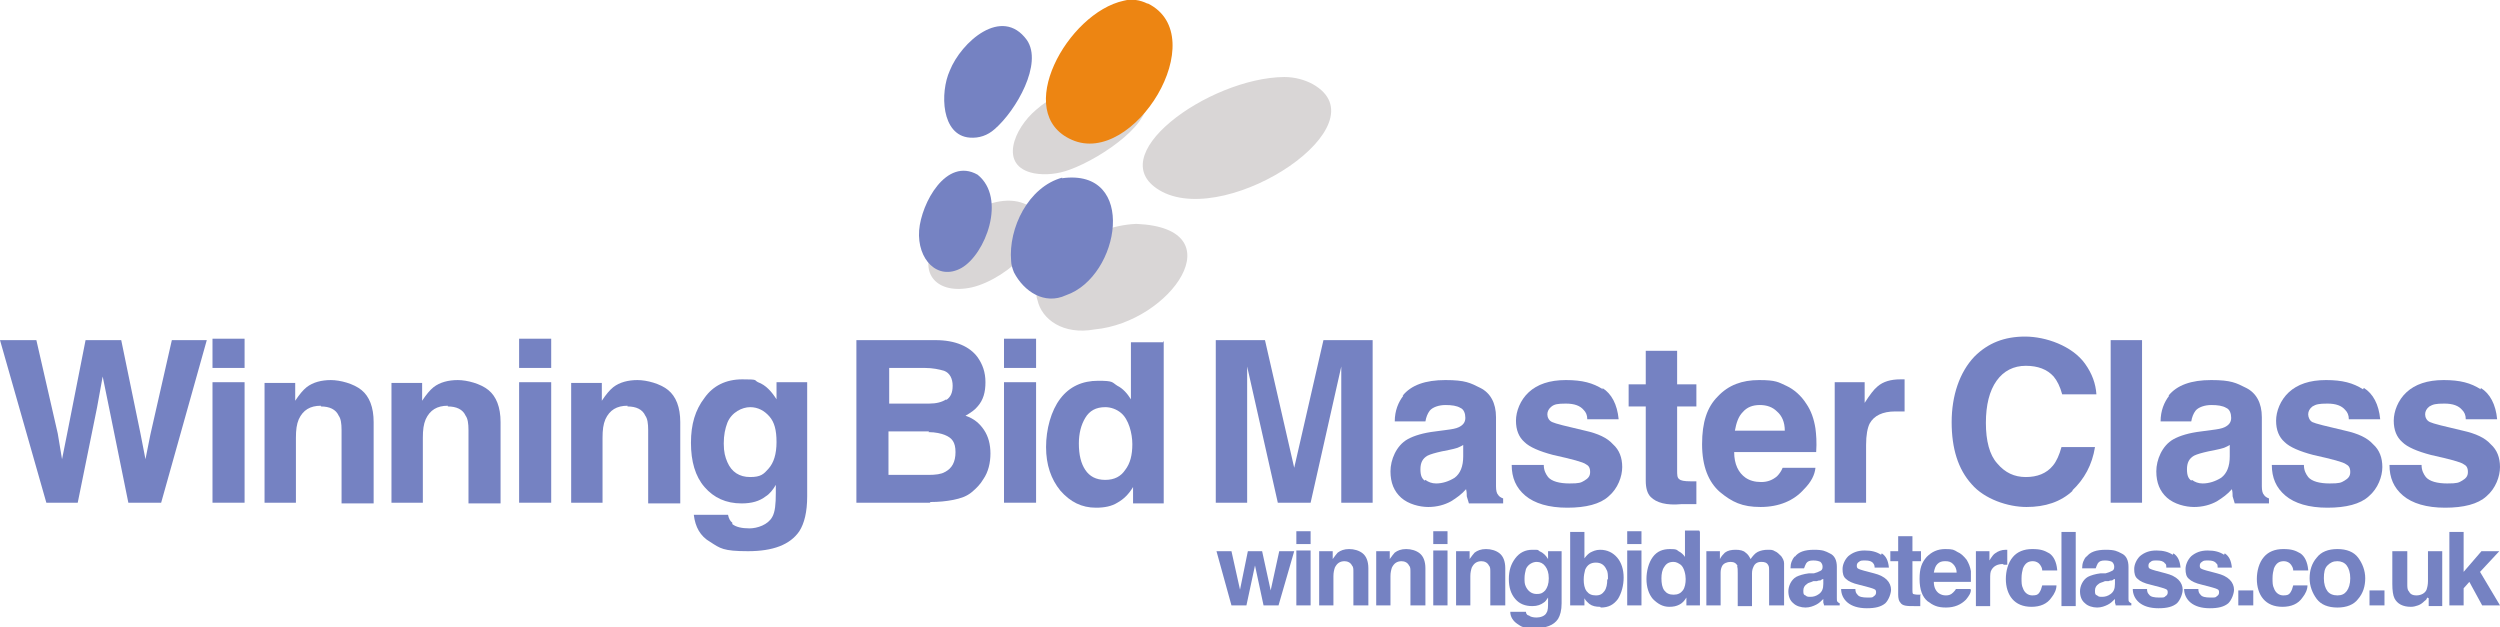 <?xml version="1.0" encoding="UTF-8"?> <svg xmlns="http://www.w3.org/2000/svg" version="1.1" viewBox="0 0 350.6 88"><defs><style> .cls-1 { fill: #7582c2; } .cls-2 { fill: #d9d6d6; } .cls-3 { fill: #ed8512; } </style></defs><g><g id="Layer_1"><g><polygon class="cls-1" points="24.1 47.7 21.1 60.9 20.4 64.4 19.7 60.8 17 47.7 12 47.7 9.4 60.9 8.7 64.4 8.1 60.8 5.1 47.7 0 47.7 6.5 70.5 10.9 70.5 13.6 57.2 14.4 52.8 15.3 57.2 18 70.5 22.6 70.5 29 47.7 24.1 47.7"></polygon><path class="cls-1" d="M34.3,70.5h-4.5v-16.9h4.5v16.9ZM34.3,51.6h-4.5v-4.1h4.5v4.1Z"></path><g><path class="cls-1" d="M45,56.9c-1.5,0-2.5.6-3.1,1.9-.3.7-.4,1.5-.4,2.6v9.1h-4.4v-16.8h4.3v2.5c.6-.9,1.1-1.5,1.6-1.9.9-.7,2.1-1,3.4-1s3.2.5,4.3,1.4c1.1.9,1.7,2.4,1.7,4.5v11.4h-4.5v-10.3c0-.9-.1-1.6-.4-2-.4-.9-1.3-1.3-2.5-1.3"></path><path class="cls-1" d="M62.8,56.9c-1.5,0-2.5.6-3.1,1.9-.3.7-.4,1.5-.4,2.6v9.1h-4.4v-16.8h4.3v2.5c.6-.9,1.1-1.5,1.6-1.9.9-.7,2.1-1,3.4-1s3.2.5,4.3,1.4c1.1.9,1.7,2.4,1.7,4.5v11.4h-4.5v-10.3c0-.9-.1-1.6-.4-2-.4-.9-1.3-1.3-2.5-1.3"></path></g><path class="cls-1" d="M77.3,70.5h-4.5v-16.9h4.5v16.9ZM77.3,51.6h-4.5v-4.1h4.5v4.1Z"></path><g><path class="cls-1" d="M88,56.9c-1.5,0-2.5.6-3.1,1.9-.3.7-.4,1.5-.4,2.6v9.1h-4.4v-16.8h4.3v2.5c.6-.9,1.1-1.5,1.6-1.9.9-.7,2.1-1,3.4-1s3.2.5,4.3,1.4c1.1.9,1.7,2.4,1.7,4.5v11.4h-4.5v-10.3c0-.9-.1-1.6-.4-2-.4-.9-1.3-1.3-2.5-1.3"></path><path class="cls-1" d="M102,64.8c.6,1.4,1.7,2.1,3.2,2.1s1.9-.4,2.6-1.2c.7-.8,1.1-2,1.1-3.7s-.3-2.8-1-3.6c-.7-.8-1.6-1.3-2.7-1.3s-2.6.7-3.2,2.2c-.3.8-.5,1.7-.5,2.9s.2,1.9.5,2.6M102.7,73.5c.5.4,1.3.6,2.4.6s2.6-.5,3.2-1.6c.4-.7.5-1.8.5-3.4v-1.1c-.4.7-.9,1.3-1.4,1.6-.9.7-2,1-3.4,1-2.2,0-3.9-.8-5.2-2.3-1.3-1.5-1.9-3.6-1.9-6.2s.6-4.6,1.9-6.3c1.2-1.7,3-2.6,5.3-2.6s1.6.1,2.2.4c1.1.4,1.9,1.3,2.6,2.4v-2.4h4.3v16c0,2.2-.4,3.8-1.1,4.9-1.3,1.9-3.7,2.8-7.2,2.8s-3.9-.4-5.3-1.3c-1.4-.8-2.1-2.1-2.3-3.8h4.8c.1.5.3.9.6,1.1"></path><path class="cls-1" d="M130.3,60.5h-5.7v6.1h5.6c1,0,1.8-.1,2.3-.4,1-.5,1.5-1.4,1.5-2.8s-.5-2-1.5-2.4c-.5-.2-1.3-.4-2.3-.4M132.7,56.1c.6-.4.9-1,.9-2s-.4-1.8-1.2-2.1c-.7-.2-1.6-.4-2.7-.4h-5v5h5.6c1,0,1.8-.2,2.4-.6M130.4,70.5h-10.3v-22.8h11.1c2.8,0,4.8.9,5.9,2.4.7,1,1.1,2.1,1.1,3.5s-.3,2.5-1.1,3.4c-.4.5-1,.9-1.7,1.3,1.2.4,2,1.1,2.6,2,.6.9.9,2,.9,3.3s-.3,2.6-1,3.6c-.4.7-1,1.3-1.6,1.8-.7.6-1.6.9-2.6,1.1-1,.2-2.1.3-3.2.3"></path></g><path class="cls-1" d="M145.3,70.5h-4.5v-16.9h4.5v16.9ZM145.3,51.6h-4.5v-4.1h4.5v4.1Z"></path><g><path class="cls-1" d="M151.3,62.2c0,1.6.3,2.8.9,3.7.6.9,1.5,1.4,2.8,1.4s2.2-.5,2.8-1.4c.7-.9,1-2.1,1-3.6s-.5-3.5-1.6-4.4c-.6-.5-1.4-.8-2.2-.8-1.3,0-2.2.5-2.8,1.5-.6,1-.9,2.2-.9,3.6M163.2,47.8v22.8h-4.3v-2.3c-.6,1-1.3,1.7-2.2,2.2-.8.5-1.8.7-3,.7-2,0-3.6-.8-5-2.4-1.3-1.6-2-3.6-2-6.1s.7-5.1,2-6.8c1.3-1.7,3.1-2.5,5.3-2.5s1.9.2,2.7.7c.8.4,1.4,1.1,1.9,1.9v-8h4.5Z"></path><path class="cls-1" d="M174.9,70.5h-4.4v-22.8h6.9l4.1,17.9,4.1-17.9h6.9v22.8h-4.4v-15.4c0-.4,0-1.1,0-1.9,0-.8,0-1.4,0-1.8l-4.3,19.1h-4.6l-4.3-19.1c0,.4,0,1.1,0,1.8,0,.8,0,1.4,0,1.9v15.4Z"></path><path class="cls-1" d="M199.9,67.3c.4.3.9.5,1.5.5.9,0,1.8-.3,2.6-.8.8-.6,1.2-1.6,1.2-3v-1.6c-.3.2-.6.3-.8.4-.3.1-.7.2-1.2.3l-1,.2c-.9.2-1.6.4-2,.6-.7.4-1,1-1,1.9s.2,1.3.6,1.6M196.7,55.5c1.2-1.5,3.2-2.2,6-2.2s3.5.4,4.9,1.1c1.4.7,2.2,2.1,2.2,4.1v7.7c0,.5,0,1.2,0,2,0,.6.1,1,.3,1.2.1.2.4.4.7.5v.7h-4.8c-.1-.3-.2-.7-.3-1,0-.3,0-.6-.1-1-.6.7-1.3,1.2-2.1,1.7-.9.5-2,.8-3.2.8s-2.8-.4-3.8-1.3c-1-.9-1.5-2.1-1.5-3.7s.8-3.6,2.4-4.5c.9-.5,2.2-.9,3.9-1.1l1.5-.2c.8-.1,1.4-.2,1.8-.4.6-.3.9-.7.9-1.3s-.2-1.2-.7-1.4c-.5-.3-1.2-.4-2.1-.4s-1.8.3-2.2.8c-.3.4-.5.9-.6,1.5h-4.3c0-1.5.5-2.7,1.2-3.6"></path><path class="cls-1" d="M224.7,54.4c1.3.8,2.1,2.3,2.3,4.4h-4.4c0-.6-.2-1-.5-1.3-.5-.6-1.3-.9-2.5-.9s-1.6.1-2,.4c-.4.3-.6.7-.6,1.1s.2.9.7,1.1c.4.2,2,.6,4.6,1.2,1.8.4,3.1,1,3.9,1.9.9.8,1.3,1.9,1.3,3.2s-.6,3-1.9,4.1c-1.2,1.1-3.2,1.6-5.8,1.6s-4.6-.6-5.9-1.7c-1.3-1.1-1.9-2.5-1.9-4.3h4.5c0,.8.3,1.3.6,1.7.5.6,1.6.9,3,.9s1.6-.1,2.1-.4c.5-.3.8-.6.8-1.2s-.2-.9-.6-1.1c-.4-.3-1.9-.7-4.6-1.3-1.9-.5-3.3-1.1-4-1.8-.8-.7-1.2-1.7-1.2-3s.6-2.9,1.8-4c1.2-1.1,2.9-1.7,5.2-1.7s3.8.4,5.2,1.3"></path><path class="cls-1" d="M237.9,67.4v3.3h-2.1c-2.1.2-3.5-.2-4.3-1-.5-.5-.7-1.3-.7-2.3v-10.4h-2.4v-3.1h2.4v-4.7h4.4v4.7h2.7v3.1h-2.7v8.9c0,.7,0,1.1.3,1.3.2.2.7.3,1.6.3s.3,0,.4,0c.2,0,.3,0,.4,0"></path><path class="cls-1" d="M250.3,60.4c0-1.2-.4-2.1-1.1-2.7-.6-.6-1.4-.9-2.4-.9s-1.8.3-2.4,1c-.6.6-.9,1.5-1.1,2.6h6.9ZM254.6,65.6c-.1,1-.6,2-1.6,3-1.4,1.6-3.5,2.5-6.1,2.5s-4-.7-5.7-2.1c-1.6-1.4-2.5-3.6-2.5-6.7s.7-5.2,2.2-6.7c1.5-1.6,3.4-2.3,5.8-2.3s2.7.3,3.8.8c1.1.5,2.1,1.4,2.8,2.5.7,1,1.1,2.2,1.3,3.5.1.8.2,1.9.1,3.3h-11.5c0,1.7.6,2.9,1.6,3.6.6.4,1.3.6,2.2.6s1.6-.3,2.2-.8c.3-.3.6-.7.8-1.2h4.5Z"></path><path class="cls-1" d="M265.8,57.7c-1.8,0-3,.6-3.6,1.7-.3.6-.5,1.6-.5,3v8.1h-4.4v-16.9h4.2v2.9c.7-1.1,1.3-1.9,1.8-2.3.8-.7,1.9-1,3.2-1s.2,0,.2,0c0,0,.2,0,.4,0v4.5c-.3,0-.5,0-.7,0-.2,0-.4,0-.5,0"></path><path class="cls-1" d="M290.7,68.8c-1.7,1.6-3.9,2.3-6.5,2.3s-5.9-1.1-7.7-3.2c-1.9-2.1-2.8-5-2.8-8.7s1.1-7,3.2-9.2c1.9-1.9,4.2-2.8,7.1-2.8s6.6,1.3,8.4,3.8c1,1.4,1.5,2.8,1.6,4.3h-4.8c-.3-1.1-.7-1.9-1.2-2.5-.9-1-2.2-1.5-3.9-1.5s-3.1.7-4.1,2.1c-1,1.4-1.5,3.4-1.5,5.9s.5,4.5,1.6,5.7c1.1,1.3,2.4,1.9,4,1.9s2.9-.5,3.8-1.6c.5-.6.9-1.5,1.2-2.6h4.7c-.4,2.5-1.5,4.5-3.2,6.1"></path></g><rect class="cls-1" x="296" y="47.7" width="4.4" height="22.8"></rect><g><path class="cls-1" d="M307.4,67.3c.4.3.9.5,1.5.5.9,0,1.8-.3,2.6-.8.8-.6,1.2-1.6,1.2-3v-1.6c-.3.2-.6.3-.8.4-.3.1-.7.2-1.2.3l-1,.2c-.9.2-1.6.4-2,.6-.7.4-1,1-1,1.9s.2,1.3.6,1.6M304.1,55.5c1.2-1.5,3.2-2.2,6-2.2s3.5.4,4.9,1.1c1.4.7,2.2,2.1,2.2,4.1v7.7c0,.5,0,1.2,0,2,0,.6.1,1,.3,1.2.1.2.4.4.7.5v.7h-4.8c-.1-.3-.2-.7-.3-1,0-.3,0-.6-.1-1-.6.7-1.3,1.2-2.1,1.7-.9.5-2,.8-3.2.8s-2.8-.4-3.8-1.3c-1-.9-1.5-2.1-1.5-3.7s.8-3.6,2.4-4.5c.9-.5,2.2-.9,3.9-1.1l1.5-.2c.8-.1,1.4-.2,1.8-.4.6-.3.9-.7.9-1.3s-.2-1.2-.7-1.4c-.5-.3-1.2-.4-2.1-.4s-1.8.3-2.2.8c-.3.4-.5.9-.6,1.5h-4.3c0-1.5.5-2.7,1.2-3.6"></path><path class="cls-1" d="M331.5,54.4c1.3.8,2.1,2.3,2.3,4.4h-4.4c0-.6-.2-1-.5-1.3-.5-.6-1.3-.9-2.5-.9s-1.6.1-2.1.4c-.4.3-.6.7-.6,1.1s.2.9.6,1.1c.4.2,2,.6,4.6,1.2,1.8.4,3.1,1,3.9,1.9.9.8,1.3,1.9,1.3,3.2s-.6,3-1.9,4.1c-1.2,1.1-3.2,1.6-5.8,1.6s-4.6-.6-5.9-1.7c-1.3-1.1-1.9-2.5-1.9-4.3h4.5c0,.8.3,1.3.6,1.7.5.6,1.6.9,3,.9s1.6-.1,2.1-.4c.5-.3.8-.6.8-1.2s-.2-.9-.6-1.1c-.4-.3-1.9-.7-4.6-1.3-1.9-.5-3.3-1.1-4-1.8-.8-.7-1.2-1.7-1.2-3s.6-2.9,1.8-4c1.2-1.1,2.9-1.7,5.2-1.7s3.8.4,5.2,1.3"></path><path class="cls-1" d="M347.9,54.4c1.3.8,2.1,2.3,2.3,4.4h-4.4c0-.6-.2-1-.5-1.3-.5-.6-1.3-.9-2.5-.9s-1.6.1-2.1.4c-.4.3-.6.7-.6,1.1s.2.9.7,1.1c.4.2,2,.6,4.6,1.2,1.8.4,3.1,1,3.9,1.9.9.8,1.3,1.9,1.3,3.2s-.6,3-1.9,4.1c-1.2,1.1-3.2,1.6-5.8,1.6s-4.6-.6-5.9-1.7c-1.3-1.1-1.9-2.5-1.9-4.3h4.5c0,.8.3,1.3.6,1.7.5.6,1.6.9,3,.9s1.6-.1,2.1-.4c.5-.3.8-.6.8-1.2s-.2-.9-.6-1.1c-.4-.3-1.9-.7-4.6-1.3-1.9-.5-3.3-1.1-4-1.8-.8-.7-1.2-1.7-1.2-3s.6-2.9,1.8-4c1.2-1.1,2.9-1.7,5.2-1.7s3.8.4,5.2,1.3"></path></g><polygon class="cls-1" points="177.2 84.9 176 79.3 174.8 84.9 172.7 84.9 170.6 77.3 172.7 77.3 173.9 82.7 175 77.3 177 77.3 178.2 82.8 179.4 77.3 181.5 77.3 179.3 84.9 177.2 84.9"></polygon><path class="cls-1" d="M181.8,84.9h2v-7.7h-2v7.7ZM181.8,76.3h2v-1.8h-2v1.8Z"></path><g><path class="cls-1" d="M188.6,78.7c-.7,0-1.1.3-1.4.9-.1.3-.2.7-.2,1.2v4.1h-2v-7.6h1.9v1.1c.3-.4.5-.7.7-.9.4-.3.9-.5,1.6-.5s1.4.2,1.9.6c.5.4.8,1.1.8,2.1v5.2h-2.1v-4.7c0-.4,0-.7-.2-.9-.2-.4-.6-.6-1.1-.6"></path><path class="cls-1" d="M196.6,78.7c-.7,0-1.1.3-1.4.9-.1.3-.2.7-.2,1.2v4.1h-2v-7.6h1.9v1.1c.3-.4.5-.7.7-.9.4-.3.9-.5,1.6-.5s1.4.2,1.9.6c.5.4.8,1.1.8,2.1v5.2h-2.1v-4.7c0-.4,0-.7-.2-.9-.2-.4-.6-.6-1.1-.6"></path></g><path class="cls-1" d="M201,84.9h2v-7.7h-2v7.7ZM201,76.3h2v-1.8h-2v1.8Z"></path><g><path class="cls-1" d="M207.8,78.7c-.7,0-1.1.3-1.4.9-.1.3-.2.7-.2,1.2v4.1h-2v-7.6h1.9v1.1c.3-.4.5-.7.7-.9.4-.3.9-.5,1.6-.5s1.4.2,1.9.6c.5.4.8,1.1.8,2.1v5.2h-2.1v-4.7c0-.4,0-.7-.2-.9-.2-.4-.6-.6-1.1-.6"></path><path class="cls-1" d="M214,82.3c.3.6.8,1,1.5,1s.9-.2,1.2-.5c.3-.4.5-.9.5-1.7s-.2-1.3-.5-1.7c-.3-.4-.7-.6-1.2-.6s-1.2.3-1.5,1c-.1.4-.2.8-.2,1.3s0,.8.2,1.2M214.4,86.3c.2.2.6.3,1.1.3s1.2-.2,1.4-.7c.2-.3.2-.8.2-1.6v-.5c-.2.3-.4.6-.6.7-.4.3-.9.5-1.6.5-1,0-1.8-.3-2.4-1-.6-.7-.9-1.6-.9-2.8s.3-2.1.9-2.9c.6-.8,1.4-1.2,2.4-1.2s.7,0,1,.2c.5.2.9.6,1.2,1.1v-1.1h1.9v7.3c0,1-.2,1.7-.5,2.2-.6.9-1.7,1.3-3.3,1.3s-1.8-.2-2.4-.6c-.6-.4-1-1-1-1.7h2.2c0,.2.1.4.3.5"></path><path class="cls-1" d="M225.5,81.2c0-.5,0-1-.2-1.3-.3-.7-.8-1-1.5-1s-1.2.3-1.5,1c-.1.4-.2.8-.2,1.4s.1,1.2.4,1.6c.3.4.7.6,1.3.6s.9-.2,1.2-.6c.3-.4.4-1,.4-1.6M224.4,85.1c-.6,0-1.1-.1-1.5-.4-.2-.2-.5-.4-.7-.8v1h-2v-10.3h2v3.7c.3-.4.5-.6.8-.8.4-.2.8-.4,1.4-.4,1,0,1.8.4,2.4,1.1.6.7.9,1.7.9,2.8s-.3,2.2-.8,3c-.6.8-1.3,1.2-2.4,1.2"></path></g><path class="cls-1" d="M228.2,84.9h2v-7.7h-2v7.7ZM228.2,76.3h2v-1.8h-2v1.8Z"></path><g><path class="cls-1" d="M233,81.1c0,.7.1,1.3.4,1.7.3.4.7.6,1.3.6s1-.2,1.3-.6c.3-.4.4-1,.4-1.6s-.2-1.6-.7-2c-.3-.2-.6-.4-1-.4-.6,0-1,.2-1.3.7-.3.4-.4,1-.4,1.6M238.4,74.6v10.3h-1.9v-1.1c-.3.5-.6.8-1,1-.4.2-.8.3-1.4.3-.9,0-1.6-.4-2.3-1.1-.6-.7-.9-1.7-.9-2.8s.3-2.3.9-3.1c.6-.8,1.4-1.1,2.4-1.1s.9.1,1.2.3c.4.2.7.5.9.8v-3.7h2Z"></path><path class="cls-1" d="M243.7,79.4c-.2-.4-.5-.6-1-.6s-1,.2-1.2.6c-.1.2-.2.5-.2.9v4.6h-2v-7.6h1.9v1.1c.2-.4.5-.7.7-.9.4-.3.9-.4,1.5-.4s1.1.1,1.4.4c.3.2.5.5.7.9.3-.4.6-.8,1-1,.4-.2.9-.3,1.4-.3s.7,0,1,.2c.3.1.6.4.9.7.2.3.4.6.4,1,0,.3,0,.6,0,1.1v4.8h-2.1v-4.9c0-.3,0-.5-.1-.7-.2-.4-.5-.5-1-.5s-.9.2-1.1.7c-.1.2-.2.5-.2.9v4.6h-2v-4.6c0-.5,0-.8-.1-1"></path><path class="cls-1" d="M253.2,83.5c.2.2.4.2.7.2.4,0,.8-.1,1.2-.4.4-.3.6-.7.6-1.4v-.7c-.1,0-.3.1-.4.2-.1,0-.3,0-.5.1h-.5c-.4.2-.7.2-.9.4-.3.2-.5.5-.5.9s0,.6.3.7M251.7,78.1c.5-.7,1.4-1,2.7-1s1.6.2,2.2.5c.7.3,1,1,1,1.9v3.5c0,.2,0,.5,0,.9,0,.3,0,.4.1.5,0,0,.2.2.3.2v.3h-2.2c0-.2-.1-.3-.1-.4,0-.1,0-.3,0-.5-.3.3-.6.6-1,.8-.4.2-.9.4-1.5.4s-1.3-.2-1.7-.6c-.5-.4-.7-1-.7-1.7s.4-1.6,1.1-2c.4-.2,1-.4,1.8-.5h.7c.4-.1.6-.2.8-.3.3-.1.4-.3.4-.6s-.1-.5-.3-.7c-.2-.1-.5-.2-1-.2s-.8.1-1,.4c-.1.2-.2.4-.3.7h-1.9c0-.7.2-1.2.6-1.7"></path><path class="cls-1" d="M263.9,77.6c.6.4.9,1,1,2h-2c0-.3-.1-.5-.2-.6-.2-.3-.6-.4-1.1-.4s-.7,0-.9.2c-.2.1-.3.3-.3.5s0,.4.3.5c.2.1.9.3,2.1.6.8.2,1.4.5,1.8.9.4.4.6.9.6,1.4s-.3,1.4-.8,1.9c-.6.5-1.4.7-2.6.7s-2.1-.3-2.7-.8c-.6-.5-.9-1.2-.9-1.9h2c0,.4.1.6.3.8.2.3.7.4,1.4.4s.7,0,.9-.2c.2-.1.3-.3.3-.5s0-.4-.3-.5c-.2-.1-.9-.3-2.1-.6-.9-.2-1.5-.5-1.8-.8-.4-.3-.5-.8-.5-1.4s.3-1.3.8-1.8c.6-.5,1.3-.8,2.3-.8s1.7.2,2.3.6"></path><path class="cls-1" d="M269.3,83.5v1.5h-.9c-.9,0-1.6,0-1.9-.5-.2-.2-.3-.6-.3-1.1v-4.7h-1.1v-1.4h1.1v-2.1h2v2.1h1.2v1.4h-1.2v4c0,.3,0,.5.1.6,0,0,.3.1.7.1s.1,0,.2,0c0,0,.1,0,.2,0"></path><path class="cls-1" d="M274.4,80.3c0-.5-.2-.9-.5-1.2-.3-.3-.6-.4-1.1-.4s-.8.1-1.1.4c-.3.3-.4.7-.5,1.2h3.1ZM276.4,82.7c0,.5-.3.9-.7,1.4-.7.7-1.6,1.1-2.8,1.1s-1.8-.3-2.6-.9c-.7-.6-1.1-1.6-1.1-3.1s.3-2.3,1-3.1c.7-.7,1.5-1.1,2.6-1.1s1.2.1,1.7.4c.5.2.9.6,1.3,1.1.3.5.5,1,.6,1.6,0,.4,0,.9,0,1.5h-5.2c0,.8.3,1.3.7,1.6.3.2.6.3,1,.3s.7-.1,1-.4c.1-.1.3-.3.4-.5h2Z"></path><path class="cls-1" d="M280.9,79.1c-.8,0-1.3.3-1.6.8-.2.3-.2.7-.2,1.4v3.7h-2v-7.7h1.9v1.3c.3-.5.6-.9.8-1,.4-.3.9-.5,1.5-.5s0,0,0,0c0,0,0,0,.2,0v2.1c-.1,0-.2,0-.3,0,0,0-.2,0-.2,0"></path><path class="cls-1" d="M288.5,80h-2.1c0-.3-.1-.5-.3-.8-.2-.3-.6-.5-1-.5-.7,0-1.1.3-1.4,1-.1.4-.2.8-.2,1.4s0,1,.2,1.4c.2.6.7,1,1.3,1s.8-.1,1-.4c.2-.3.3-.6.4-1h2c0,.6-.3,1.2-.7,1.7-.6.9-1.6,1.3-2.8,1.3s-2.1-.4-2.7-1.1c-.6-.7-.9-1.7-.9-2.8s.3-2.3,1-3.1c.6-.7,1.5-1.1,2.7-1.1s1.7.2,2.4.6c.6.4,1,1.2,1.1,2.3"></path></g><rect class="cls-1" x="289.1" y="74.6" width="2" height="10.4"></rect><g><path class="cls-1" d="M294.1,83.5c.2.2.4.2.7.2.4,0,.8-.1,1.2-.4.4-.3.6-.7.6-1.4v-.7c-.1,0-.3.1-.4.2-.1,0-.3,0-.5.1h-.5c-.4.2-.7.2-.9.4-.3.2-.5.5-.5.9s0,.6.3.7M292.6,78.1c.5-.7,1.4-1,2.7-1s1.6.2,2.2.5c.7.3,1,1,1,1.9v3.5c0,.2,0,.5,0,.9,0,.3,0,.4.1.5,0,0,.2.2.3.2v.3h-2.2c0-.2-.1-.3-.1-.4,0-.1,0-.3,0-.5-.3.3-.6.6-1,.8-.4.2-.9.4-1.5.4s-1.3-.2-1.7-.6c-.5-.4-.7-1-.7-1.7s.4-1.6,1.1-2c.4-.2,1-.4,1.8-.5h.7c.4-.1.6-.2.8-.3.3-.1.4-.3.4-.6s-.1-.5-.3-.7c-.2-.1-.5-.2-1-.2s-.8.1-1,.4c-.1.2-.2.4-.3.7h-1.9c0-.7.2-1.2.6-1.7"></path><path class="cls-1" d="M304.8,77.6c.6.4.9,1,1,2h-2c0-.3,0-.5-.2-.6-.2-.3-.6-.4-1.1-.4s-.7,0-.9.2c-.2.1-.3.3-.3.5s0,.4.3.5c.2.1.9.3,2.1.6.8.2,1.4.5,1.8.9.4.4.6.9.6,1.4s-.3,1.4-.8,1.9c-.6.5-1.4.7-2.6.7s-2.1-.3-2.7-.8c-.6-.5-.9-1.2-.9-1.9h2c0,.4.1.6.3.8.2.3.7.4,1.4.4s.7,0,.9-.2c.2-.1.3-.3.3-.5s0-.4-.3-.5c-.2-.1-.9-.3-2.1-.6-.9-.2-1.5-.5-1.8-.8-.4-.3-.5-.8-.5-1.4s.3-1.3.8-1.8c.6-.5,1.3-.8,2.3-.8s1.7.2,2.3.6"></path><path class="cls-1" d="M312,77.6c.6.4.9,1,1,2h-2c0-.3,0-.5-.2-.6-.2-.3-.6-.4-1.1-.4s-.7,0-.9.2c-.2.1-.3.3-.3.5s0,.4.3.5c.2.1.9.3,2.1.6.8.2,1.4.5,1.8.9.4.4.6.9.6,1.4s-.3,1.4-.8,1.9c-.6.5-1.4.7-2.6.7s-2.1-.3-2.7-.8c-.6-.5-.9-1.2-.9-1.9h2c0,.4.1.6.3.8.2.3.7.4,1.4.4s.7,0,.9-.2c.2-.1.3-.3.3-.5s0-.4-.3-.5c-.2-.1-.9-.3-2.1-.6-.9-.2-1.5-.5-1.8-.8-.4-.3-.5-.8-.5-1.4s.3-1.3.8-1.8c.6-.5,1.3-.8,2.3-.8s1.7.2,2.3.6"></path></g><rect class="cls-1" x="313.9" y="82.8" width="2.1" height="2.1"></rect><g><path class="cls-1" d="M323.7,80h-2.1c0-.3-.1-.5-.3-.8-.2-.3-.6-.5-1-.5-.7,0-1.1.3-1.4,1-.1.4-.2.8-.2,1.4s0,1,.2,1.4c.2.6.7,1,1.3,1s.8-.1,1-.4c.2-.3.3-.6.4-1h2c0,.6-.3,1.2-.7,1.7-.6.9-1.6,1.3-2.8,1.3s-2.1-.4-2.7-1.1c-.6-.7-.9-1.7-.9-2.8s.3-2.3,1-3.1c.6-.7,1.5-1.1,2.7-1.1s1.7.2,2.4.6c.6.4,1,1.2,1.1,2.3"></path><path class="cls-1" d="M327.8,78.7c-.6,0-1,.2-1.4.6s-.5,1-.5,1.8.2,1.4.5,1.8.8.6,1.4.6,1-.2,1.3-.6.5-1,.5-1.8-.2-1.4-.5-1.8-.8-.6-1.3-.6M330.7,78.2c.6.8,1,1.8,1,2.9s-.3,2.1-1,2.9c-.6.8-1.6,1.2-2.9,1.2s-2.3-.4-2.9-1.2c-.6-.8-1-1.8-1-2.9s.3-2.1,1-2.9c.6-.8,1.6-1.2,2.9-1.2s2.3.4,2.9,1.2"></path></g><rect class="cls-1" x="332.3" y="82.8" width="2.1" height="2.1"></rect><path class="cls-1" d="M340.4,83.8s0,0-.1.2c0,.1-.2.2-.3.3-.3.3-.6.5-.9.6-.3.1-.6.2-1,.2-1.1,0-1.9-.4-2.3-1.2-.2-.4-.3-1.1-.3-2v-4.6h2.1v4.6c0,.4,0,.8.2,1,.2.4.5.6,1.1.6s1.2-.3,1.4-.8c.1-.3.2-.7.2-1.2v-4.2h2v7.7h-1.9v-1.1Z"></path><polygon class="cls-1" points="343.5 74.6 343.5 84.9 345.5 84.9 345.5 82.5 346.3 81.6 348.1 84.9 350.6 84.9 347.8 80.2 350.5 77.3 348 77.3 345.5 80.2 345.5 74.6 343.5 74.6"></polygon><g><path class="cls-2" d="M184.1,11.8c-1.1-.6-2.5-1-4-1-10.6.1-26.2,11.3-17.1,16.1,9.5,4.9,31.1-9.5,21.1-15.1"></path><path class="cls-2" d="M131,34.6c1.9-3.4,9-8.5,13.5-5.6,3.9,3.6-3.1,10.1-8.2,11.3-5,1.1-7.4-2.1-5.4-5.7"></path><path class="cls-2" d="M159.3,31.4c-6.5.3-12.4,5-13.8,9.2-.2.5-.2,1,0,1.5.6,2.7,3.6,4.9,8,4.1,10.7-1,19.9-14.2,5.9-14.8"></path><path class="cls-2" d="M150,23.8c-1.6.6-3.4.8-5,.5-5-1-2.8-6.3.3-8.9,3.7-3.3,12.9-6.9,15.3-1.9,1.6,3.3-5.9,8.6-10.6,10.3"></path><path class="cls-3" d="M160.9.5c-1-.5-2.2-.7-3.3-.4-7.9,1.7-15.7,15.8-7.3,19.5,8.7,3.9,19.9-14.5,10.7-19.1"></path><path class="cls-1" d="M128.9,32.3c.3-3.8,3.8-10.3,8.2-7.8,4.1,3.3,1.1,11.2-2.3,13.1-3.3,1.8-6.2-1.2-5.9-5.3"></path><path class="cls-1" d="M149,24.9c-4.8,1.3-7.6,7.1-7.2,11.7,0,.5.2,1.1.4,1.6,1.4,2.7,4.3,4.6,7.3,3.2,7.6-2.6,10.1-17.9-.6-16.4"></path><path class="cls-1" d="M139.5,18.1c-1,.9-2.2,1.3-3.5,1.2-4-.3-4.2-6.3-2.8-9.4,1.6-4,7.3-9.1,10.8-4.3,2.3,3.3-1.5,9.9-4.5,12.5"></path></g></g></g></g></svg> 